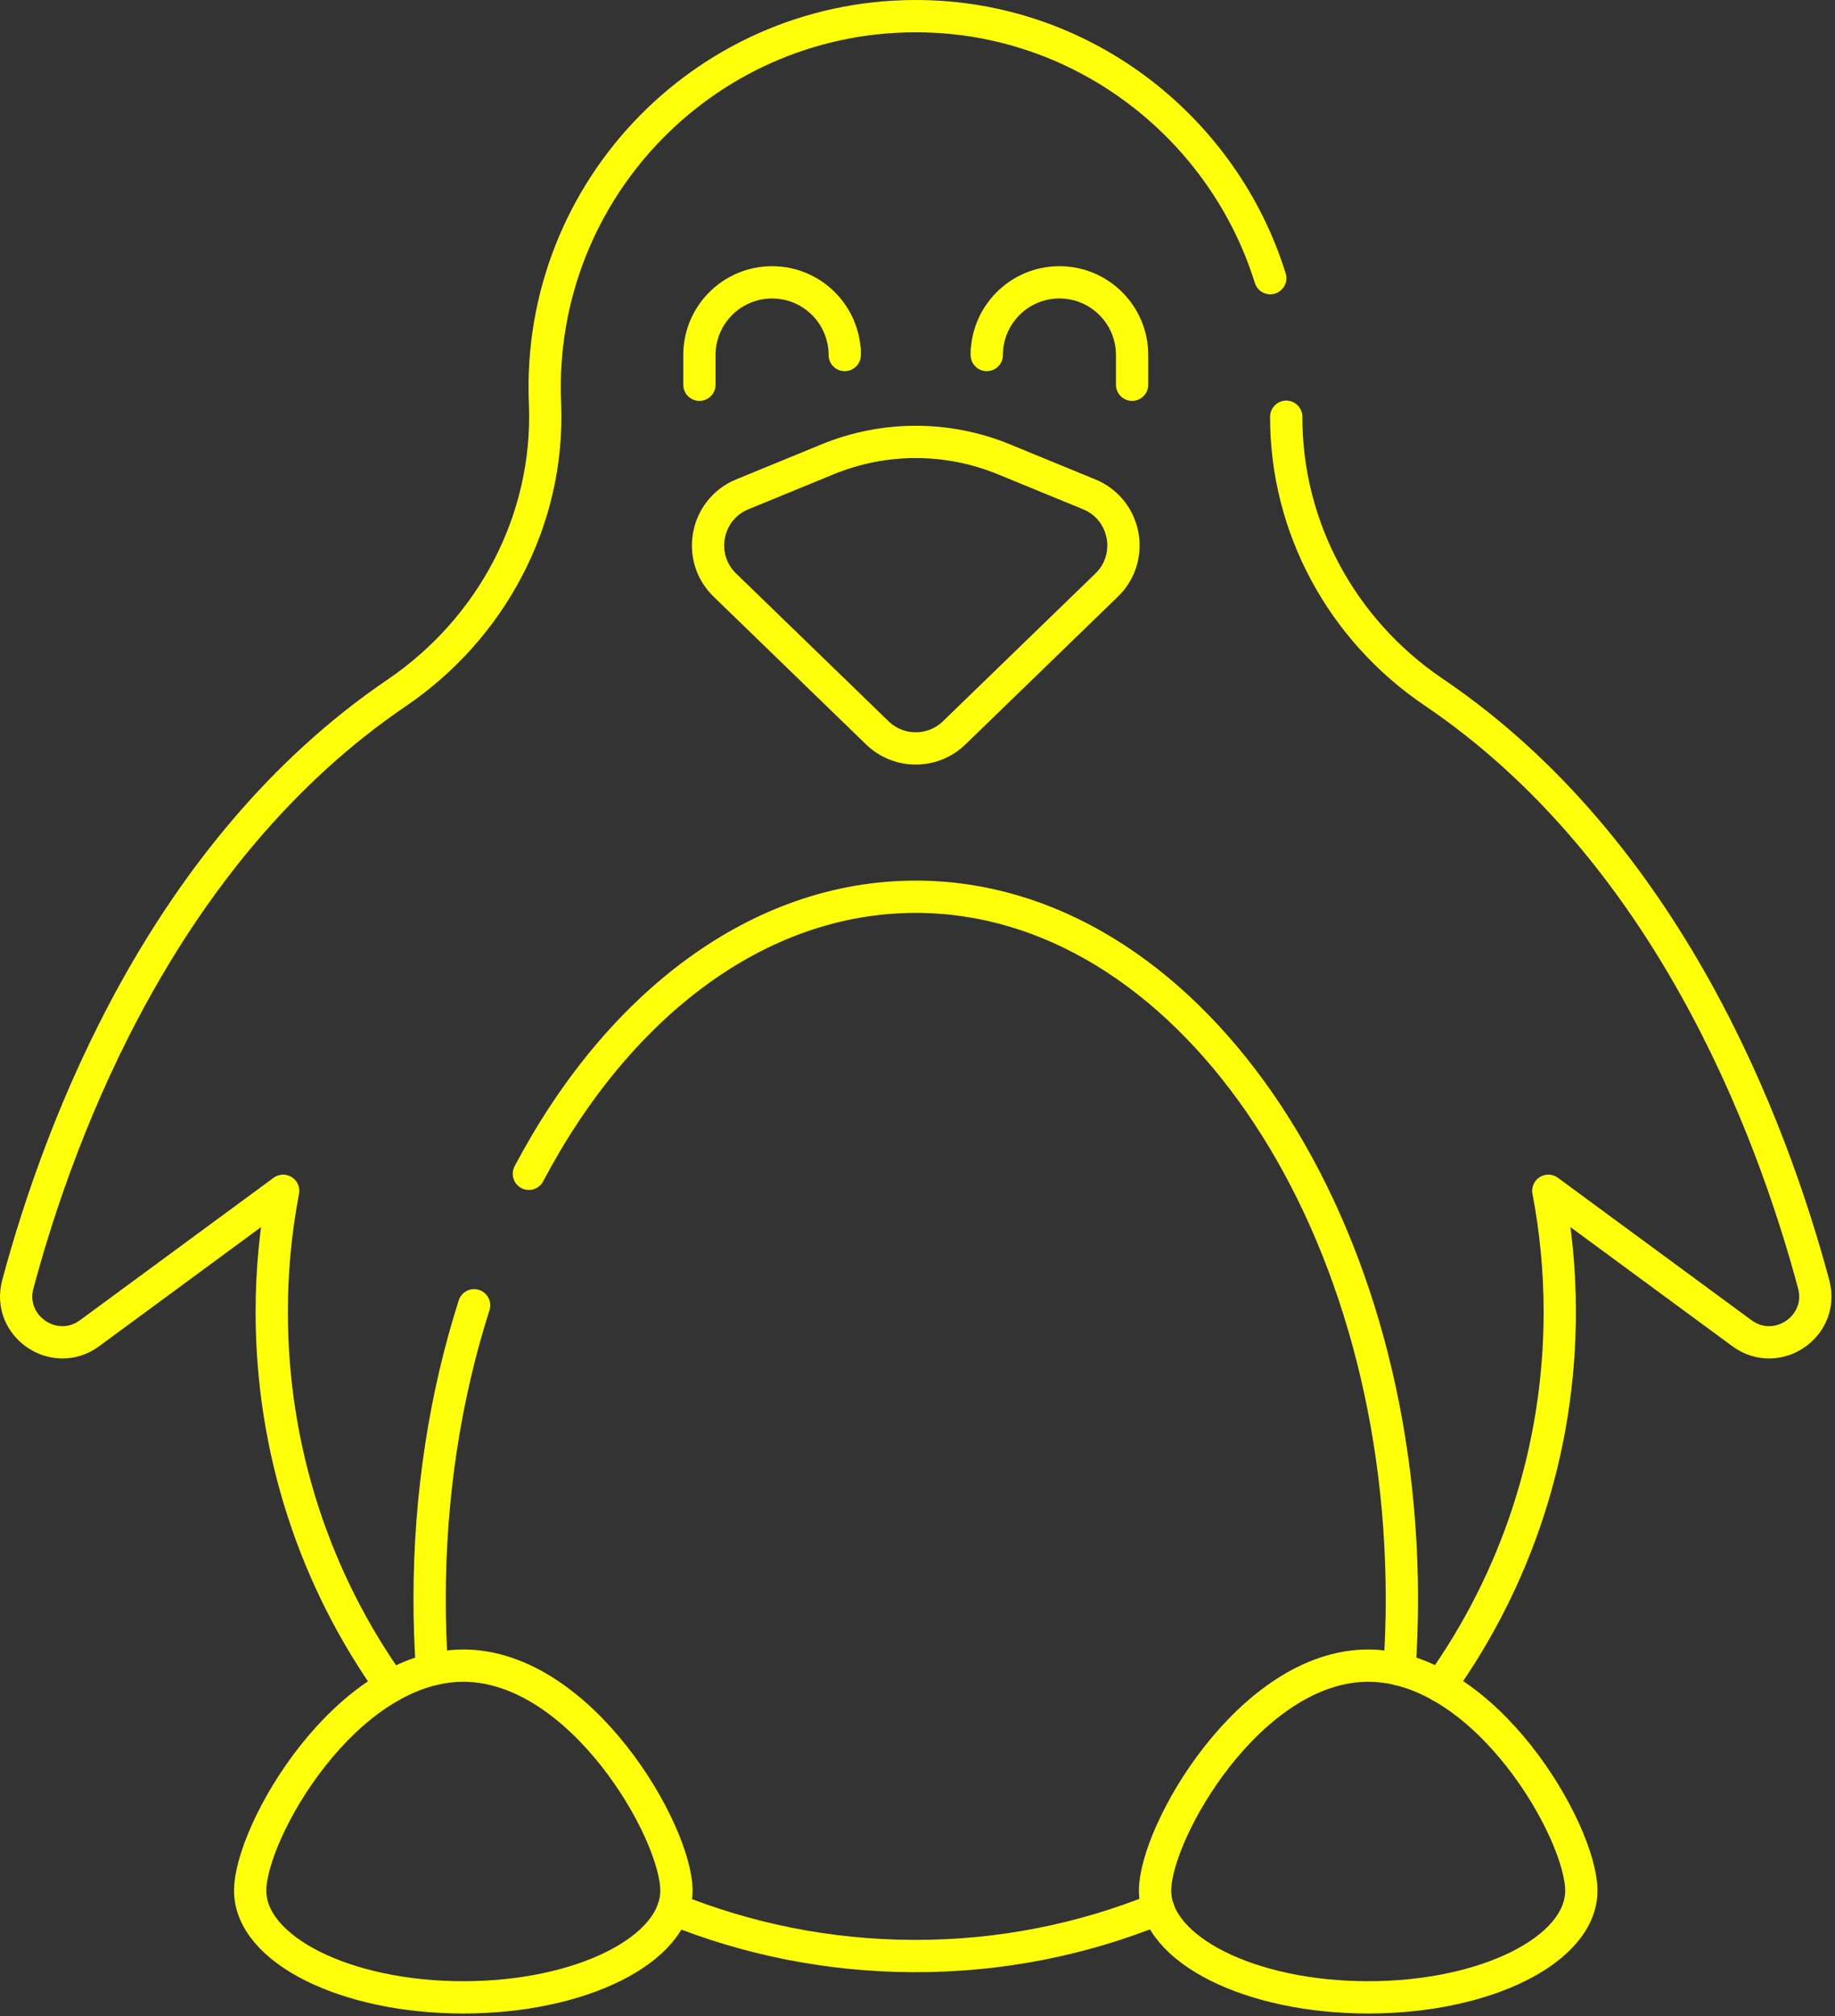 <svg width="100%" height="100%" viewBox="0 0 386 424" version="1.1" xmlns="http://www.w3.org/2000/svg" xmlns:xlink="http://www.w3.org/1999/xlink" xml:space="preserve" style="fill-rule:evenodd;clip-rule:evenodd;stroke-linecap:round;stroke-linejoin:round;stroke-miterlimit:10;">
    <rect x="0" y="0" width="386" height="424" fill="#333333" stroke="none"/>
    <g>
        <path id="path3984" d="M147.123,80.915l0,-6.252c0,-8.442 6.844,-15.285 15.285,-15.285c8.442,-0 15.285,6.843 15.285,15.285l0,-0.985" style="fill:none;fill-rule:nonzero;stroke:#ffff09;stroke-width:6.79px;"/>
        <path id="path3988" d="M207.57,73.678l-0,0.985c-0,-8.443 6.842,-15.286 15.284,-15.286c8.442,-0 15.286,6.843 15.286,15.286l-0,6.252" style="fill:none;fill-rule:nonzero;stroke:#ffff09;stroke-width:6.79px;"/>
        <path id="path3992" d="M174.1,96.591l-17.953,7.37c-7.744,3.18 -9.683,13.26 -3.671,19.086l32.073,31.079c4.504,4.365 11.66,4.365 16.165,0l32.073,-31.079c6.012,-5.826 4.073,-15.906 -3.672,-19.086l-17.952,-7.37c-11.874,-4.874 -25.19,-4.874 -37.063,0Z" style="fill:none;fill-rule:nonzero;stroke:#ffff09;stroke-width:6.79px;"/>
        <path id="path3996" d="M99.729,274.512c-6.007,18.811 -9.358,39.754 -9.358,61.83c0,4.985 0.18,9.91 0.515,14.768" style="fill:none;fill-rule:nonzero;stroke:#ffff09;stroke-width:6.79px;"/>
        <path id="path4000" d="M294.377,351.11c0.335,-4.857 0.515,-9.783 0.515,-14.768c-0,-81.598 -45.784,-147.747 -102.26,-147.747c-33.197,0 -62.699,22.855 -81.381,58.267" style="fill:none;fill-rule:nonzero;stroke:#ffff09;stroke-width:6.79px;"/>
        <path id="path4004" d="M267.204,58.5c-9.687,-31.141 -38.485,-54.271 -72.679,-55.081c-45.107,-1.068 -81.658,36.095 -79.891,81.146c0.009,0.214 0.017,0.428 0.025,0.641c0.865,24.211 -11.205,46.916 -31.243,60.534c-48.905,33.231 -70.748,91.112 -79.667,124.349c-2.371,8.837 7.726,15.714 15.096,10.293l40.716,-29.947c-1.57,8.249 -2.401,16.76 -2.401,25.465c-0.001,29.39 9.276,56.545 25.071,78.706" style="fill:none;fill-rule:nonzero;stroke:#ffff09;stroke-width:6.79px;"/>
        <path id="path4008" d="M302.942,354.557c15.84,-22.175 25.161,-49.327 25.161,-78.655c0,-8.708 -0.836,-17.219 -2.407,-25.47l40.722,29.951c7.372,5.422 17.466,-1.458 15.095,-10.296c-8.934,-33.294 -30.839,-91.315 -79.933,-124.526c-19.331,-13.078 -31.071,-34.682 -31.014,-57.916" style="fill:none;fill-rule:nonzero;stroke:#ffff09;stroke-width:6.79px;"/>
        <path id="path4012" d="M141.609,401.494c15.581,6.305 32.619,9.81 50.5,9.878c18.233,0.069 35.628,-3.473 51.522,-9.938" style="fill:none;fill-rule:nonzero;stroke:#ffff09;stroke-width:6.79px;"/>
        <path id="path4016" d="M142.288,397.625c-0,12.391 -20.071,22.438 -44.831,22.438c-24.759,0 -44.83,-10.047 -44.83,-22.438c-0,-12.393 20.071,-47.328 44.83,-47.328c24.76,-0 44.831,34.935 44.831,47.328Z" style="fill:none;fill-rule:nonzero;stroke:#ffff09;stroke-width:6.79px;"/>
        <path id="path4020" d="M332.636,397.625c0,12.391 -20.071,22.438 -44.831,22.438c-24.759,0 -44.83,-10.047 -44.83,-22.438c-0,-12.393 20.071,-47.328 44.83,-47.328c24.76,-0 44.831,34.935 44.831,47.328Z" style="fill:none;fill-rule:nonzero;stroke:#ffff09;stroke-width:6.79px;"/>
    </g>
</svg>
